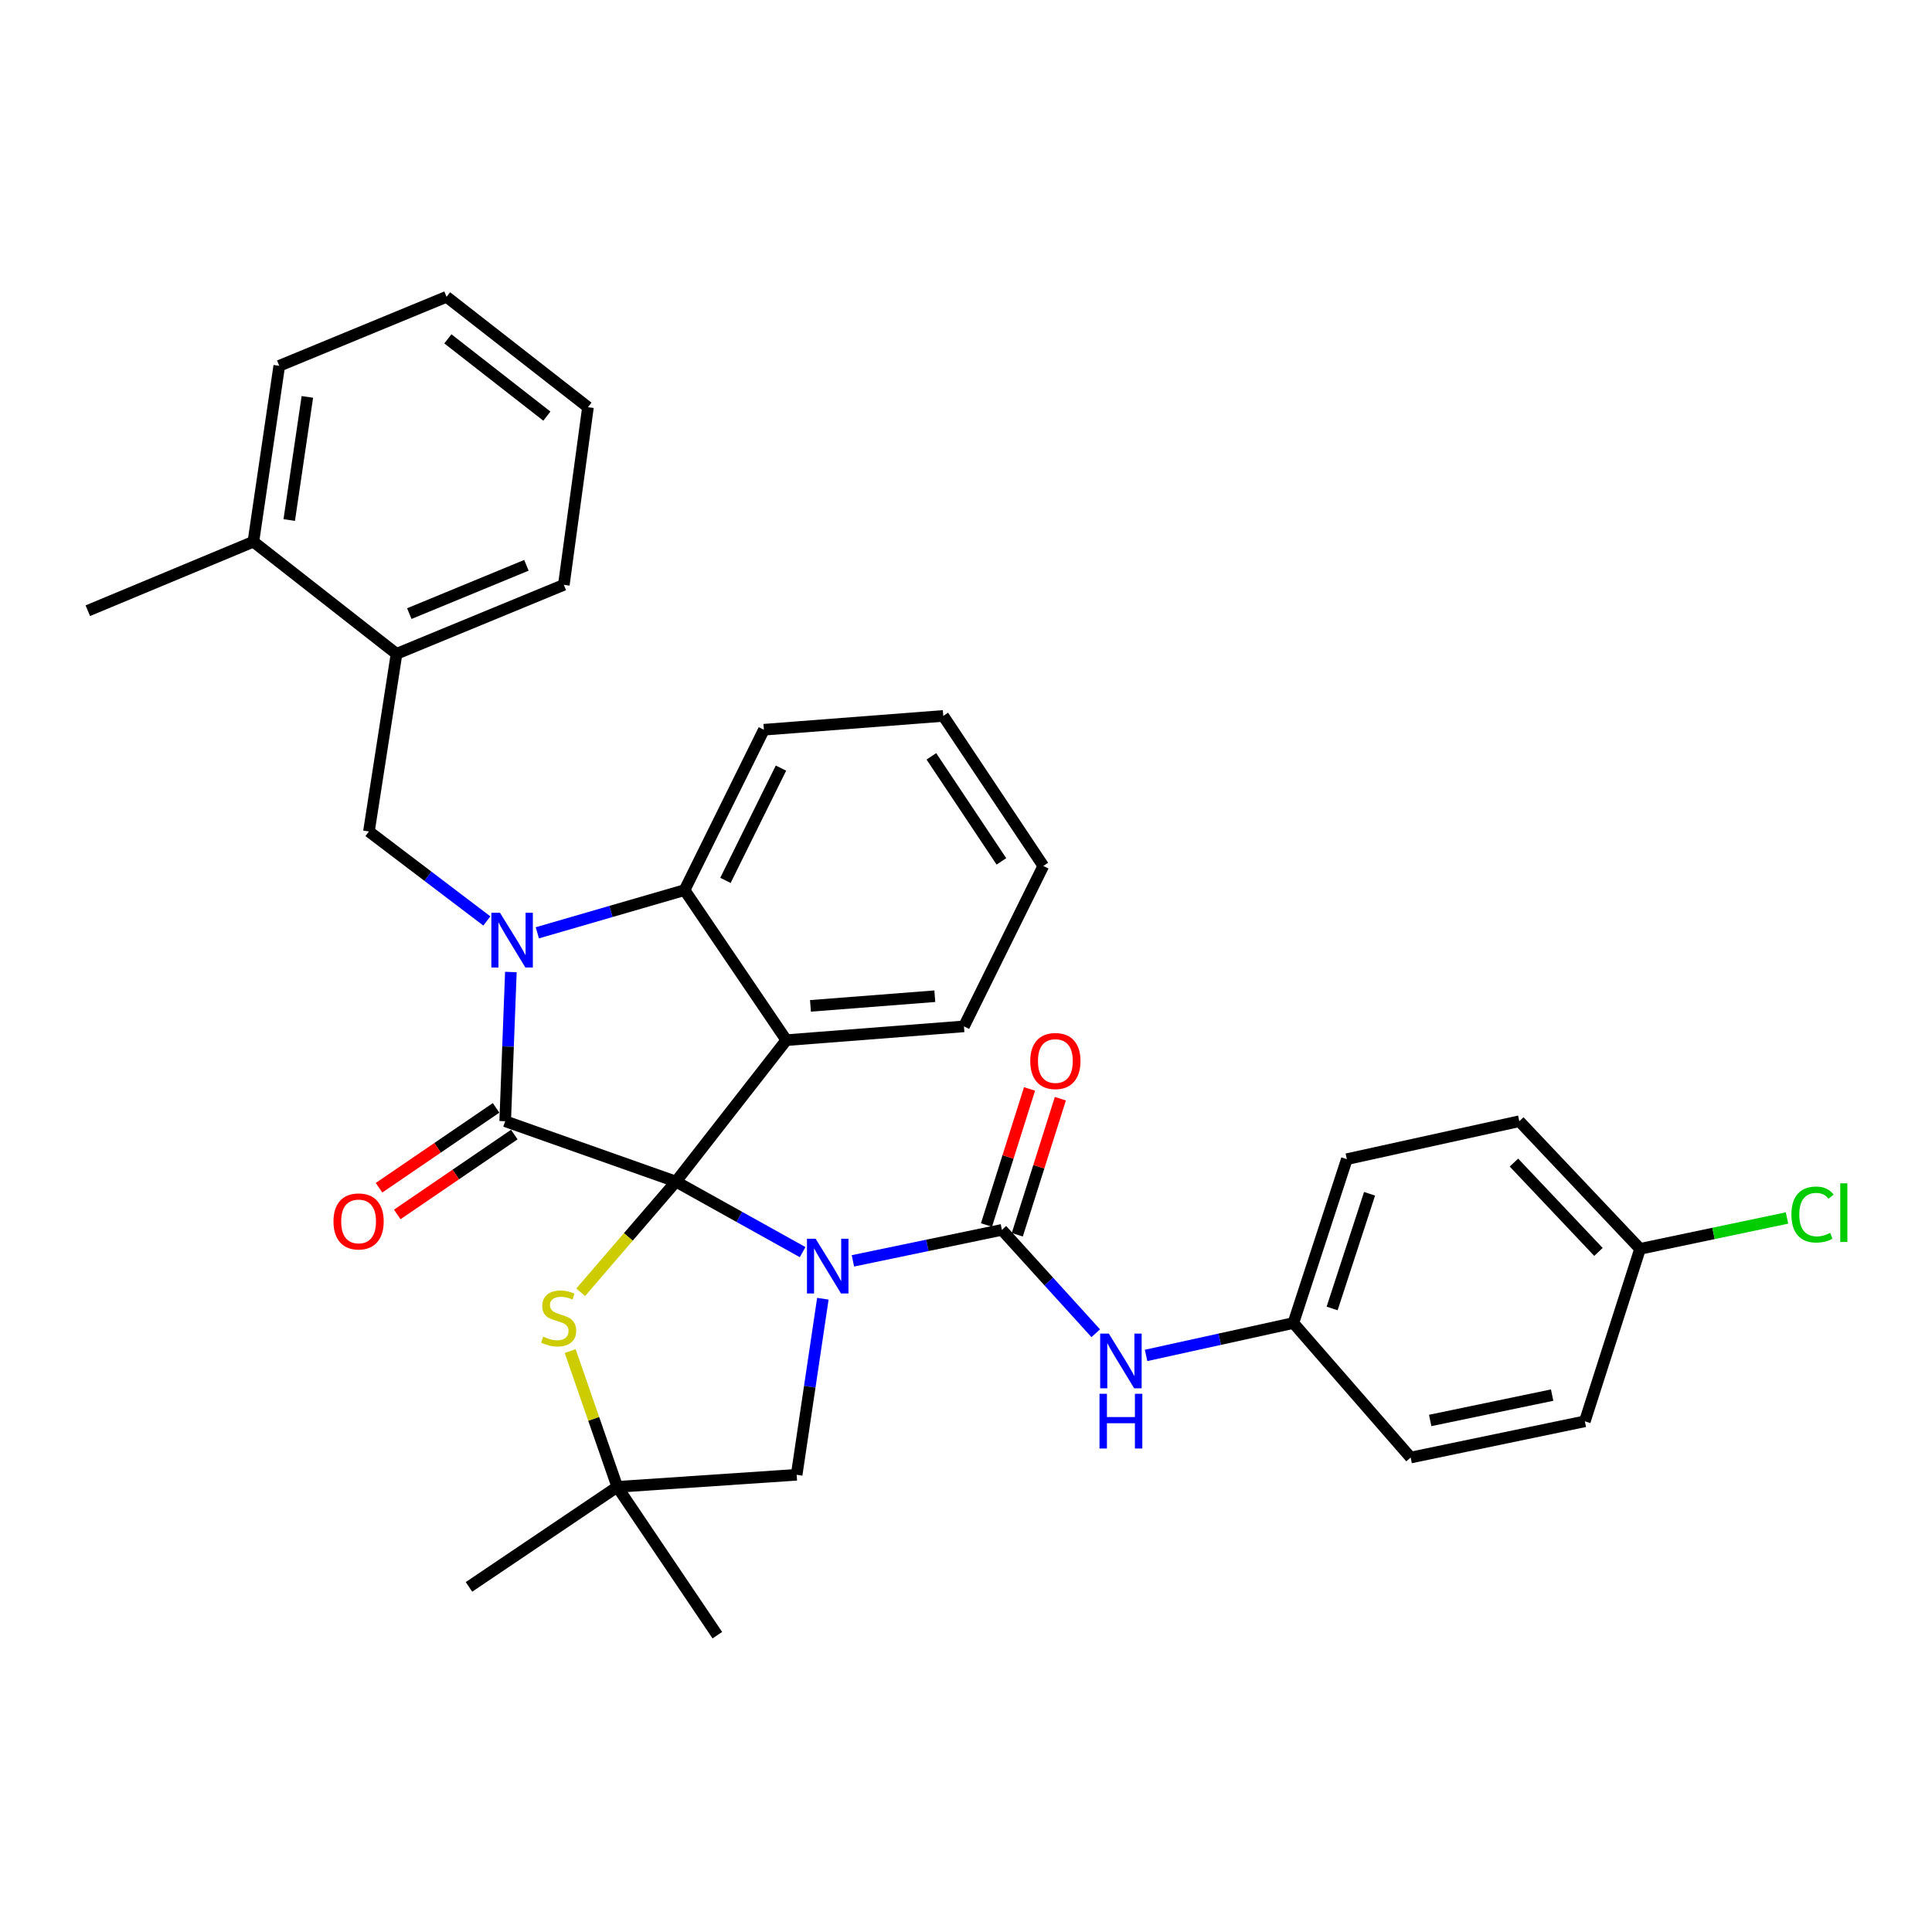 <?xml version='1.0' encoding='iso-8859-1'?>
<svg version='1.1' baseProfile='full'
              xmlns='http://www.w3.org/2000/svg'
                      xmlns:rdkit='http://www.rdkit.org/xml'
                      xmlns:xlink='http://www.w3.org/1999/xlink'
                  xml:space='preserve'
width='1000px' height='1000px' viewBox='0 0 1000 1000'>
<!-- END OF HEADER -->
<rect style='opacity:1.0;fill:#FFFFFF;stroke:none' width='1000' height='1000' x='0' y='0'> </rect>
<path class='bond-0' d='M 415.436,648.098 L 382.651,629.843' style='fill:none;fill-rule:evenodd;stroke:#0000FF;stroke-width:6px;stroke-linecap:butt;stroke-linejoin:miter;stroke-opacity:1' />
<path class='bond-0' d='M 382.651,629.843 L 349.867,611.589' style='fill:none;fill-rule:evenodd;stroke:#000000;stroke-width:6px;stroke-linecap:butt;stroke-linejoin:miter;stroke-opacity:1' />
<path class='bond-1' d='M 441.466,652.617 L 480.023,644.6' style='fill:none;fill-rule:evenodd;stroke:#0000FF;stroke-width:6px;stroke-linecap:butt;stroke-linejoin:miter;stroke-opacity:1' />
<path class='bond-1' d='M 480.023,644.6 L 518.58,636.582' style='fill:none;fill-rule:evenodd;stroke:#000000;stroke-width:6px;stroke-linecap:butt;stroke-linejoin:miter;stroke-opacity:1' />
<path class='bond-2' d='M 425.911,672.219 L 419.132,717.784' style='fill:none;fill-rule:evenodd;stroke:#0000FF;stroke-width:6px;stroke-linecap:butt;stroke-linejoin:miter;stroke-opacity:1' />
<path class='bond-2' d='M 419.132,717.784 L 412.354,763.349' style='fill:none;fill-rule:evenodd;stroke:#000000;stroke-width:6px;stroke-linecap:butt;stroke-linejoin:miter;stroke-opacity:1' />
<path class='bond-3' d='M 518.58,636.582 L 542.866,663.331' style='fill:none;fill-rule:evenodd;stroke:#000000;stroke-width:6px;stroke-linecap:butt;stroke-linejoin:miter;stroke-opacity:1' />
<path class='bond-3' d='M 542.866,663.331 L 567.153,690.079' style='fill:none;fill-rule:evenodd;stroke:#0000FF;stroke-width:6px;stroke-linecap:butt;stroke-linejoin:miter;stroke-opacity:1' />
<path class='bond-4' d='M 526.555,639.106 L 537.697,603.893' style='fill:none;fill-rule:evenodd;stroke:#000000;stroke-width:6px;stroke-linecap:butt;stroke-linejoin:miter;stroke-opacity:1' />
<path class='bond-4' d='M 537.697,603.893 L 548.838,568.68' style='fill:none;fill-rule:evenodd;stroke:#FF0000;stroke-width:6px;stroke-linecap:butt;stroke-linejoin:miter;stroke-opacity:1' />
<path class='bond-4' d='M 510.605,634.059 L 521.746,598.846' style='fill:none;fill-rule:evenodd;stroke:#000000;stroke-width:6px;stroke-linecap:butt;stroke-linejoin:miter;stroke-opacity:1' />
<path class='bond-4' d='M 521.746,598.846 L 532.888,563.633' style='fill:none;fill-rule:evenodd;stroke:#FF0000;stroke-width:6px;stroke-linecap:butt;stroke-linejoin:miter;stroke-opacity:1' />
<path class='bond-5' d='M 669.448,684.793 L 730.15,754.417' style='fill:none;fill-rule:evenodd;stroke:#000000;stroke-width:6px;stroke-linecap:butt;stroke-linejoin:miter;stroke-opacity:1' />
<path class='bond-6' d='M 669.448,684.793 L 697.127,599.981' style='fill:none;fill-rule:evenodd;stroke:#000000;stroke-width:6px;stroke-linecap:butt;stroke-linejoin:miter;stroke-opacity:1' />
<path class='bond-6' d='M 689.504,677.261 L 708.879,617.893' style='fill:none;fill-rule:evenodd;stroke:#000000;stroke-width:6px;stroke-linecap:butt;stroke-linejoin:miter;stroke-opacity:1' />
<path class='bond-7' d='M 669.448,684.793 L 631.328,693.179' style='fill:none;fill-rule:evenodd;stroke:#000000;stroke-width:6px;stroke-linecap:butt;stroke-linejoin:miter;stroke-opacity:1' />
<path class='bond-7' d='M 631.328,693.179 L 593.209,701.566' style='fill:none;fill-rule:evenodd;stroke:#0000FF;stroke-width:6px;stroke-linecap:butt;stroke-linejoin:miter;stroke-opacity:1' />
<path class='bond-8' d='M 848.887,646.406 L 786.391,580.341' style='fill:none;fill-rule:evenodd;stroke:#000000;stroke-width:6px;stroke-linecap:butt;stroke-linejoin:miter;stroke-opacity:1' />
<path class='bond-8' d='M 827.359,647.994 L 783.611,601.748' style='fill:none;fill-rule:evenodd;stroke:#000000;stroke-width:6px;stroke-linecap:butt;stroke-linejoin:miter;stroke-opacity:1' />
<path class='bond-9' d='M 848.887,646.406 L 886.919,638.419' style='fill:none;fill-rule:evenodd;stroke:#000000;stroke-width:6px;stroke-linecap:butt;stroke-linejoin:miter;stroke-opacity:1' />
<path class='bond-9' d='M 886.919,638.419 L 924.95,630.432' style='fill:none;fill-rule:evenodd;stroke:#00CC00;stroke-width:6px;stroke-linecap:butt;stroke-linejoin:miter;stroke-opacity:1' />
<path class='bond-10' d='M 848.887,646.406 L 820.315,735.67' style='fill:none;fill-rule:evenodd;stroke:#000000;stroke-width:6px;stroke-linecap:butt;stroke-linejoin:miter;stroke-opacity:1' />
<path class='bond-11' d='M 540.013,448.221 L 488.234,370.556' style='fill:none;fill-rule:evenodd;stroke:#000000;stroke-width:6px;stroke-linecap:butt;stroke-linejoin:miter;stroke-opacity:1' />
<path class='bond-11' d='M 518.326,445.851 L 482.08,391.486' style='fill:none;fill-rule:evenodd;stroke:#000000;stroke-width:6px;stroke-linecap:butt;stroke-linejoin:miter;stroke-opacity:1' />
<path class='bond-12' d='M 540.013,448.221 L 498.941,531.248' style='fill:none;fill-rule:evenodd;stroke:#000000;stroke-width:6px;stroke-linecap:butt;stroke-linejoin:miter;stroke-opacity:1' />
<path class='bond-13' d='M 488.234,370.556 L 395.391,377.703' style='fill:none;fill-rule:evenodd;stroke:#000000;stroke-width:6px;stroke-linecap:butt;stroke-linejoin:miter;stroke-opacity:1' />
<path class='bond-14' d='M 395.391,377.703 L 354.328,460.722' style='fill:none;fill-rule:evenodd;stroke:#000000;stroke-width:6px;stroke-linecap:butt;stroke-linejoin:miter;stroke-opacity:1' />
<path class='bond-14' d='M 404.228,397.574 L 375.484,455.686' style='fill:none;fill-rule:evenodd;stroke:#000000;stroke-width:6px;stroke-linecap:butt;stroke-linejoin:miter;stroke-opacity:1' />
<path class='bond-15' d='M 498.941,531.248 L 407,538.386' style='fill:none;fill-rule:evenodd;stroke:#000000;stroke-width:6px;stroke-linecap:butt;stroke-linejoin:miter;stroke-opacity:1' />
<path class='bond-15' d='M 483.855,515.639 L 419.496,520.636' style='fill:none;fill-rule:evenodd;stroke:#000000;stroke-width:6px;stroke-linecap:butt;stroke-linejoin:miter;stroke-opacity:1' />
<path class='bond-16' d='M 407,538.386 L 354.328,460.722' style='fill:none;fill-rule:evenodd;stroke:#000000;stroke-width:6px;stroke-linecap:butt;stroke-linejoin:miter;stroke-opacity:1' />
<path class='bond-17' d='M 407,538.386 L 349.867,611.589' style='fill:none;fill-rule:evenodd;stroke:#000000;stroke-width:6px;stroke-linecap:butt;stroke-linejoin:miter;stroke-opacity:1' />
<path class='bond-18' d='M 354.328,460.722 L 316.223,471.77' style='fill:none;fill-rule:evenodd;stroke:#000000;stroke-width:6px;stroke-linecap:butt;stroke-linejoin:miter;stroke-opacity:1' />
<path class='bond-18' d='M 316.223,471.77 L 278.119,482.819' style='fill:none;fill-rule:evenodd;stroke:#0000FF;stroke-width:6px;stroke-linecap:butt;stroke-linejoin:miter;stroke-opacity:1' />
<path class='bond-19' d='M 264.426,503.112 L 262.956,541.727' style='fill:none;fill-rule:evenodd;stroke:#0000FF;stroke-width:6px;stroke-linecap:butt;stroke-linejoin:miter;stroke-opacity:1' />
<path class='bond-19' d='M 262.956,541.727 L 261.486,580.341' style='fill:none;fill-rule:evenodd;stroke:#000000;stroke-width:6px;stroke-linecap:butt;stroke-linejoin:miter;stroke-opacity:1' />
<path class='bond-20' d='M 251.989,476.69 L 221.474,453.528' style='fill:none;fill-rule:evenodd;stroke:#0000FF;stroke-width:6px;stroke-linecap:butt;stroke-linejoin:miter;stroke-opacity:1' />
<path class='bond-20' d='M 221.474,453.528 L 190.959,430.366' style='fill:none;fill-rule:evenodd;stroke:#000000;stroke-width:6px;stroke-linecap:butt;stroke-linejoin:miter;stroke-opacity:1' />
<path class='bond-21' d='M 261.486,580.341 L 349.867,611.589' style='fill:none;fill-rule:evenodd;stroke:#000000;stroke-width:6px;stroke-linecap:butt;stroke-linejoin:miter;stroke-opacity:1' />
<path class='bond-22' d='M 256.771,573.432 L 226.479,594.102' style='fill:none;fill-rule:evenodd;stroke:#000000;stroke-width:6px;stroke-linecap:butt;stroke-linejoin:miter;stroke-opacity:1' />
<path class='bond-22' d='M 226.479,594.102 L 196.187,614.773' style='fill:none;fill-rule:evenodd;stroke:#FF0000;stroke-width:6px;stroke-linecap:butt;stroke-linejoin:miter;stroke-opacity:1' />
<path class='bond-22' d='M 266.201,587.251 L 235.909,607.922' style='fill:none;fill-rule:evenodd;stroke:#000000;stroke-width:6px;stroke-linecap:butt;stroke-linejoin:miter;stroke-opacity:1' />
<path class='bond-22' d='M 235.909,607.922 L 205.617,628.592' style='fill:none;fill-rule:evenodd;stroke:#FF0000;stroke-width:6px;stroke-linecap:butt;stroke-linejoin:miter;stroke-opacity:1' />
<path class='bond-23' d='M 349.867,611.589 L 325.214,640.227' style='fill:none;fill-rule:evenodd;stroke:#000000;stroke-width:6px;stroke-linecap:butt;stroke-linejoin:miter;stroke-opacity:1' />
<path class='bond-23' d='M 325.214,640.227 L 300.562,668.865' style='fill:none;fill-rule:evenodd;stroke:#CCCC00;stroke-width:6px;stroke-linecap:butt;stroke-linejoin:miter;stroke-opacity:1' />
<path class='bond-24' d='M 371.291,846.368 L 319.511,769.595' style='fill:none;fill-rule:evenodd;stroke:#000000;stroke-width:6px;stroke-linecap:butt;stroke-linejoin:miter;stroke-opacity:1' />
<path class='bond-25' d='M 242.739,821.375 L 319.511,769.595' style='fill:none;fill-rule:evenodd;stroke:#000000;stroke-width:6px;stroke-linecap:butt;stroke-linejoin:miter;stroke-opacity:1' />
<path class='bond-26' d='M 295.122,699.311 L 307.317,734.453' style='fill:none;fill-rule:evenodd;stroke:#CCCC00;stroke-width:6px;stroke-linecap:butt;stroke-linejoin:miter;stroke-opacity:1' />
<path class='bond-26' d='M 307.317,734.453 L 319.511,769.595' style='fill:none;fill-rule:evenodd;stroke:#000000;stroke-width:6px;stroke-linecap:butt;stroke-linejoin:miter;stroke-opacity:1' />
<path class='bond-27' d='M 319.511,769.595 L 412.354,763.349' style='fill:none;fill-rule:evenodd;stroke:#000000;stroke-width:6px;stroke-linecap:butt;stroke-linejoin:miter;stroke-opacity:1' />
<path class='bond-28' d='M 205.245,338.425 L 291.842,302.716' style='fill:none;fill-rule:evenodd;stroke:#000000;stroke-width:6px;stroke-linecap:butt;stroke-linejoin:miter;stroke-opacity:1' />
<path class='bond-28' d='M 211.857,317.602 L 272.474,292.605' style='fill:none;fill-rule:evenodd;stroke:#000000;stroke-width:6px;stroke-linecap:butt;stroke-linejoin:miter;stroke-opacity:1' />
<path class='bond-29' d='M 205.245,338.425 L 190.959,430.366' style='fill:none;fill-rule:evenodd;stroke:#000000;stroke-width:6px;stroke-linecap:butt;stroke-linejoin:miter;stroke-opacity:1' />
<path class='bond-30' d='M 205.245,338.425 L 131.15,280.39' style='fill:none;fill-rule:evenodd;stroke:#000000;stroke-width:6px;stroke-linecap:butt;stroke-linejoin:miter;stroke-opacity:1' />
<path class='bond-31' d='M 291.842,302.716 L 304.333,210.766' style='fill:none;fill-rule:evenodd;stroke:#000000;stroke-width:6px;stroke-linecap:butt;stroke-linejoin:miter;stroke-opacity:1' />
<path class='bond-32' d='M 304.333,210.766 L 231.13,153.632' style='fill:none;fill-rule:evenodd;stroke:#000000;stroke-width:6px;stroke-linecap:butt;stroke-linejoin:miter;stroke-opacity:1' />
<path class='bond-32' d='M 283.059,215.384 L 231.817,175.391' style='fill:none;fill-rule:evenodd;stroke:#000000;stroke-width:6px;stroke-linecap:butt;stroke-linejoin:miter;stroke-opacity:1' />
<path class='bond-33' d='M 131.15,280.39 L 144.543,189.342' style='fill:none;fill-rule:evenodd;stroke:#000000;stroke-width:6px;stroke-linecap:butt;stroke-linejoin:miter;stroke-opacity:1' />
<path class='bond-33' d='M 149.71,269.168 L 159.086,205.434' style='fill:none;fill-rule:evenodd;stroke:#000000;stroke-width:6px;stroke-linecap:butt;stroke-linejoin:miter;stroke-opacity:1' />
<path class='bond-34' d='M 131.15,280.39 L 45.455,316.1' style='fill:none;fill-rule:evenodd;stroke:#000000;stroke-width:6px;stroke-linecap:butt;stroke-linejoin:miter;stroke-opacity:1' />
<path class='bond-35' d='M 231.13,153.632 L 144.543,189.342' style='fill:none;fill-rule:evenodd;stroke:#000000;stroke-width:6px;stroke-linecap:butt;stroke-linejoin:miter;stroke-opacity:1' />
<path class='bond-36' d='M 730.15,754.417 L 820.315,735.67' style='fill:none;fill-rule:evenodd;stroke:#000000;stroke-width:6px;stroke-linecap:butt;stroke-linejoin:miter;stroke-opacity:1' />
<path class='bond-36' d='M 740.269,735.226 L 803.385,722.103' style='fill:none;fill-rule:evenodd;stroke:#000000;stroke-width:6px;stroke-linecap:butt;stroke-linejoin:miter;stroke-opacity:1' />
<path class='bond-37' d='M 697.127,599.981 L 786.391,580.341' style='fill:none;fill-rule:evenodd;stroke:#000000;stroke-width:6px;stroke-linecap:butt;stroke-linejoin:miter;stroke-opacity:1' />
<path  class='atom-0' d='M 422.164 641.169
L 431.444 656.169
Q 432.364 657.649, 433.844 660.329
Q 435.324 663.009, 435.404 663.169
L 435.404 641.169
L 439.164 641.169
L 439.164 669.489
L 435.284 669.489
L 425.324 653.089
Q 424.164 651.169, 422.924 648.969
Q 421.724 646.769, 421.364 646.089
L 421.364 669.489
L 417.684 669.489
L 417.684 641.169
L 422.164 641.169
' fill='#0000FF'/>
<path  class='atom-3' d='M 573.924 690.272
L 583.204 705.272
Q 584.124 706.752, 585.604 709.432
Q 587.084 712.112, 587.164 712.272
L 587.164 690.272
L 590.924 690.272
L 590.924 718.592
L 587.044 718.592
L 577.084 702.192
Q 575.924 700.272, 574.684 698.072
Q 573.484 695.872, 573.124 695.192
L 573.124 718.592
L 569.444 718.592
L 569.444 690.272
L 573.924 690.272
' fill='#0000FF'/>
<path  class='atom-3' d='M 569.104 721.424
L 572.944 721.424
L 572.944 733.464
L 587.424 733.464
L 587.424 721.424
L 591.264 721.424
L 591.264 749.744
L 587.424 749.744
L 587.424 736.664
L 572.944 736.664
L 572.944 749.744
L 569.104 749.744
L 569.104 721.424
' fill='#0000FF'/>
<path  class='atom-4' d='M 533.259 549.183
Q 533.259 542.383, 536.619 538.583
Q 539.979 534.783, 546.259 534.783
Q 552.539 534.783, 555.899 538.583
Q 559.259 542.383, 559.259 549.183
Q 559.259 556.063, 555.859 559.983
Q 552.459 563.863, 546.259 563.863
Q 540.019 563.863, 536.619 559.983
Q 533.259 556.103, 533.259 549.183
M 546.259 560.663
Q 550.579 560.663, 552.899 557.783
Q 555.259 554.863, 555.259 549.183
Q 555.259 543.623, 552.899 540.823
Q 550.579 537.983, 546.259 537.983
Q 541.939 537.983, 539.579 540.783
Q 537.259 543.583, 537.259 549.183
Q 537.259 554.903, 539.579 557.783
Q 541.939 560.663, 546.259 560.663
' fill='#FF0000'/>
<path  class='atom-6' d='M 927.231 628.639
Q 927.231 621.599, 930.511 617.919
Q 933.831 614.199, 940.111 614.199
Q 945.951 614.199, 949.071 618.319
L 946.431 620.479
Q 944.151 617.479, 940.111 617.479
Q 935.831 617.479, 933.551 620.359
Q 931.311 623.199, 931.311 628.639
Q 931.311 634.239, 933.631 637.119
Q 935.991 639.999, 940.551 639.999
Q 943.671 639.999, 947.311 638.119
L 948.431 641.119
Q 946.951 642.079, 944.711 642.639
Q 942.471 643.199, 939.991 643.199
Q 933.831 643.199, 930.511 639.439
Q 927.231 635.679, 927.231 628.639
' fill='#00CC00'/>
<path  class='atom-6' d='M 952.511 612.479
L 956.191 612.479
L 956.191 642.839
L 952.511 642.839
L 952.511 612.479
' fill='#00CC00'/>
<path  class='atom-13' d='M 258.795 472.447
L 268.075 487.447
Q 268.995 488.927, 270.475 491.607
Q 271.955 494.287, 272.035 494.447
L 272.035 472.447
L 275.795 472.447
L 275.795 500.767
L 271.915 500.767
L 261.955 484.367
Q 260.795 482.447, 259.555 480.247
Q 258.355 478.047, 257.995 477.367
L 257.995 500.767
L 254.315 500.767
L 254.315 472.447
L 258.795 472.447
' fill='#0000FF'/>
<path  class='atom-17' d='M 172.606 632.201
Q 172.606 625.401, 175.966 621.601
Q 179.326 617.801, 185.606 617.801
Q 191.886 617.801, 195.246 621.601
Q 198.606 625.401, 198.606 632.201
Q 198.606 639.081, 195.206 643.001
Q 191.806 646.881, 185.606 646.881
Q 179.366 646.881, 175.966 643.001
Q 172.606 639.121, 172.606 632.201
M 185.606 643.681
Q 189.926 643.681, 192.246 640.801
Q 194.606 637.881, 194.606 632.201
Q 194.606 626.641, 192.246 623.841
Q 189.926 621.001, 185.606 621.001
Q 181.286 621.001, 178.926 623.801
Q 176.606 626.601, 176.606 632.201
Q 176.606 637.921, 178.926 640.801
Q 181.286 643.681, 185.606 643.681
' fill='#FF0000'/>
<path  class='atom-19' d='M 281.155 691.836
Q 281.475 691.956, 282.795 692.516
Q 284.115 693.076, 285.555 693.436
Q 287.035 693.756, 288.475 693.756
Q 291.155 693.756, 292.715 692.476
Q 294.275 691.156, 294.275 688.876
Q 294.275 687.316, 293.475 686.356
Q 292.715 685.396, 291.515 684.876
Q 290.315 684.356, 288.315 683.756
Q 285.795 682.996, 284.275 682.276
Q 282.795 681.556, 281.715 680.036
Q 280.675 678.516, 280.675 675.956
Q 280.675 672.396, 283.075 670.196
Q 285.515 667.996, 290.315 667.996
Q 293.595 667.996, 297.315 669.556
L 296.395 672.636
Q 292.995 671.236, 290.435 671.236
Q 287.675 671.236, 286.155 672.396
Q 284.635 673.516, 284.675 675.476
Q 284.675 676.996, 285.435 677.916
Q 286.235 678.836, 287.355 679.356
Q 288.515 679.876, 290.435 680.476
Q 292.995 681.276, 294.515 682.076
Q 296.035 682.876, 297.115 684.516
Q 298.235 686.116, 298.235 688.876
Q 298.235 692.796, 295.595 694.916
Q 292.995 696.996, 288.635 696.996
Q 286.115 696.996, 284.195 696.436
Q 282.315 695.916, 280.075 694.996
L 281.155 691.836
' fill='#CCCC00'/>
</svg>
